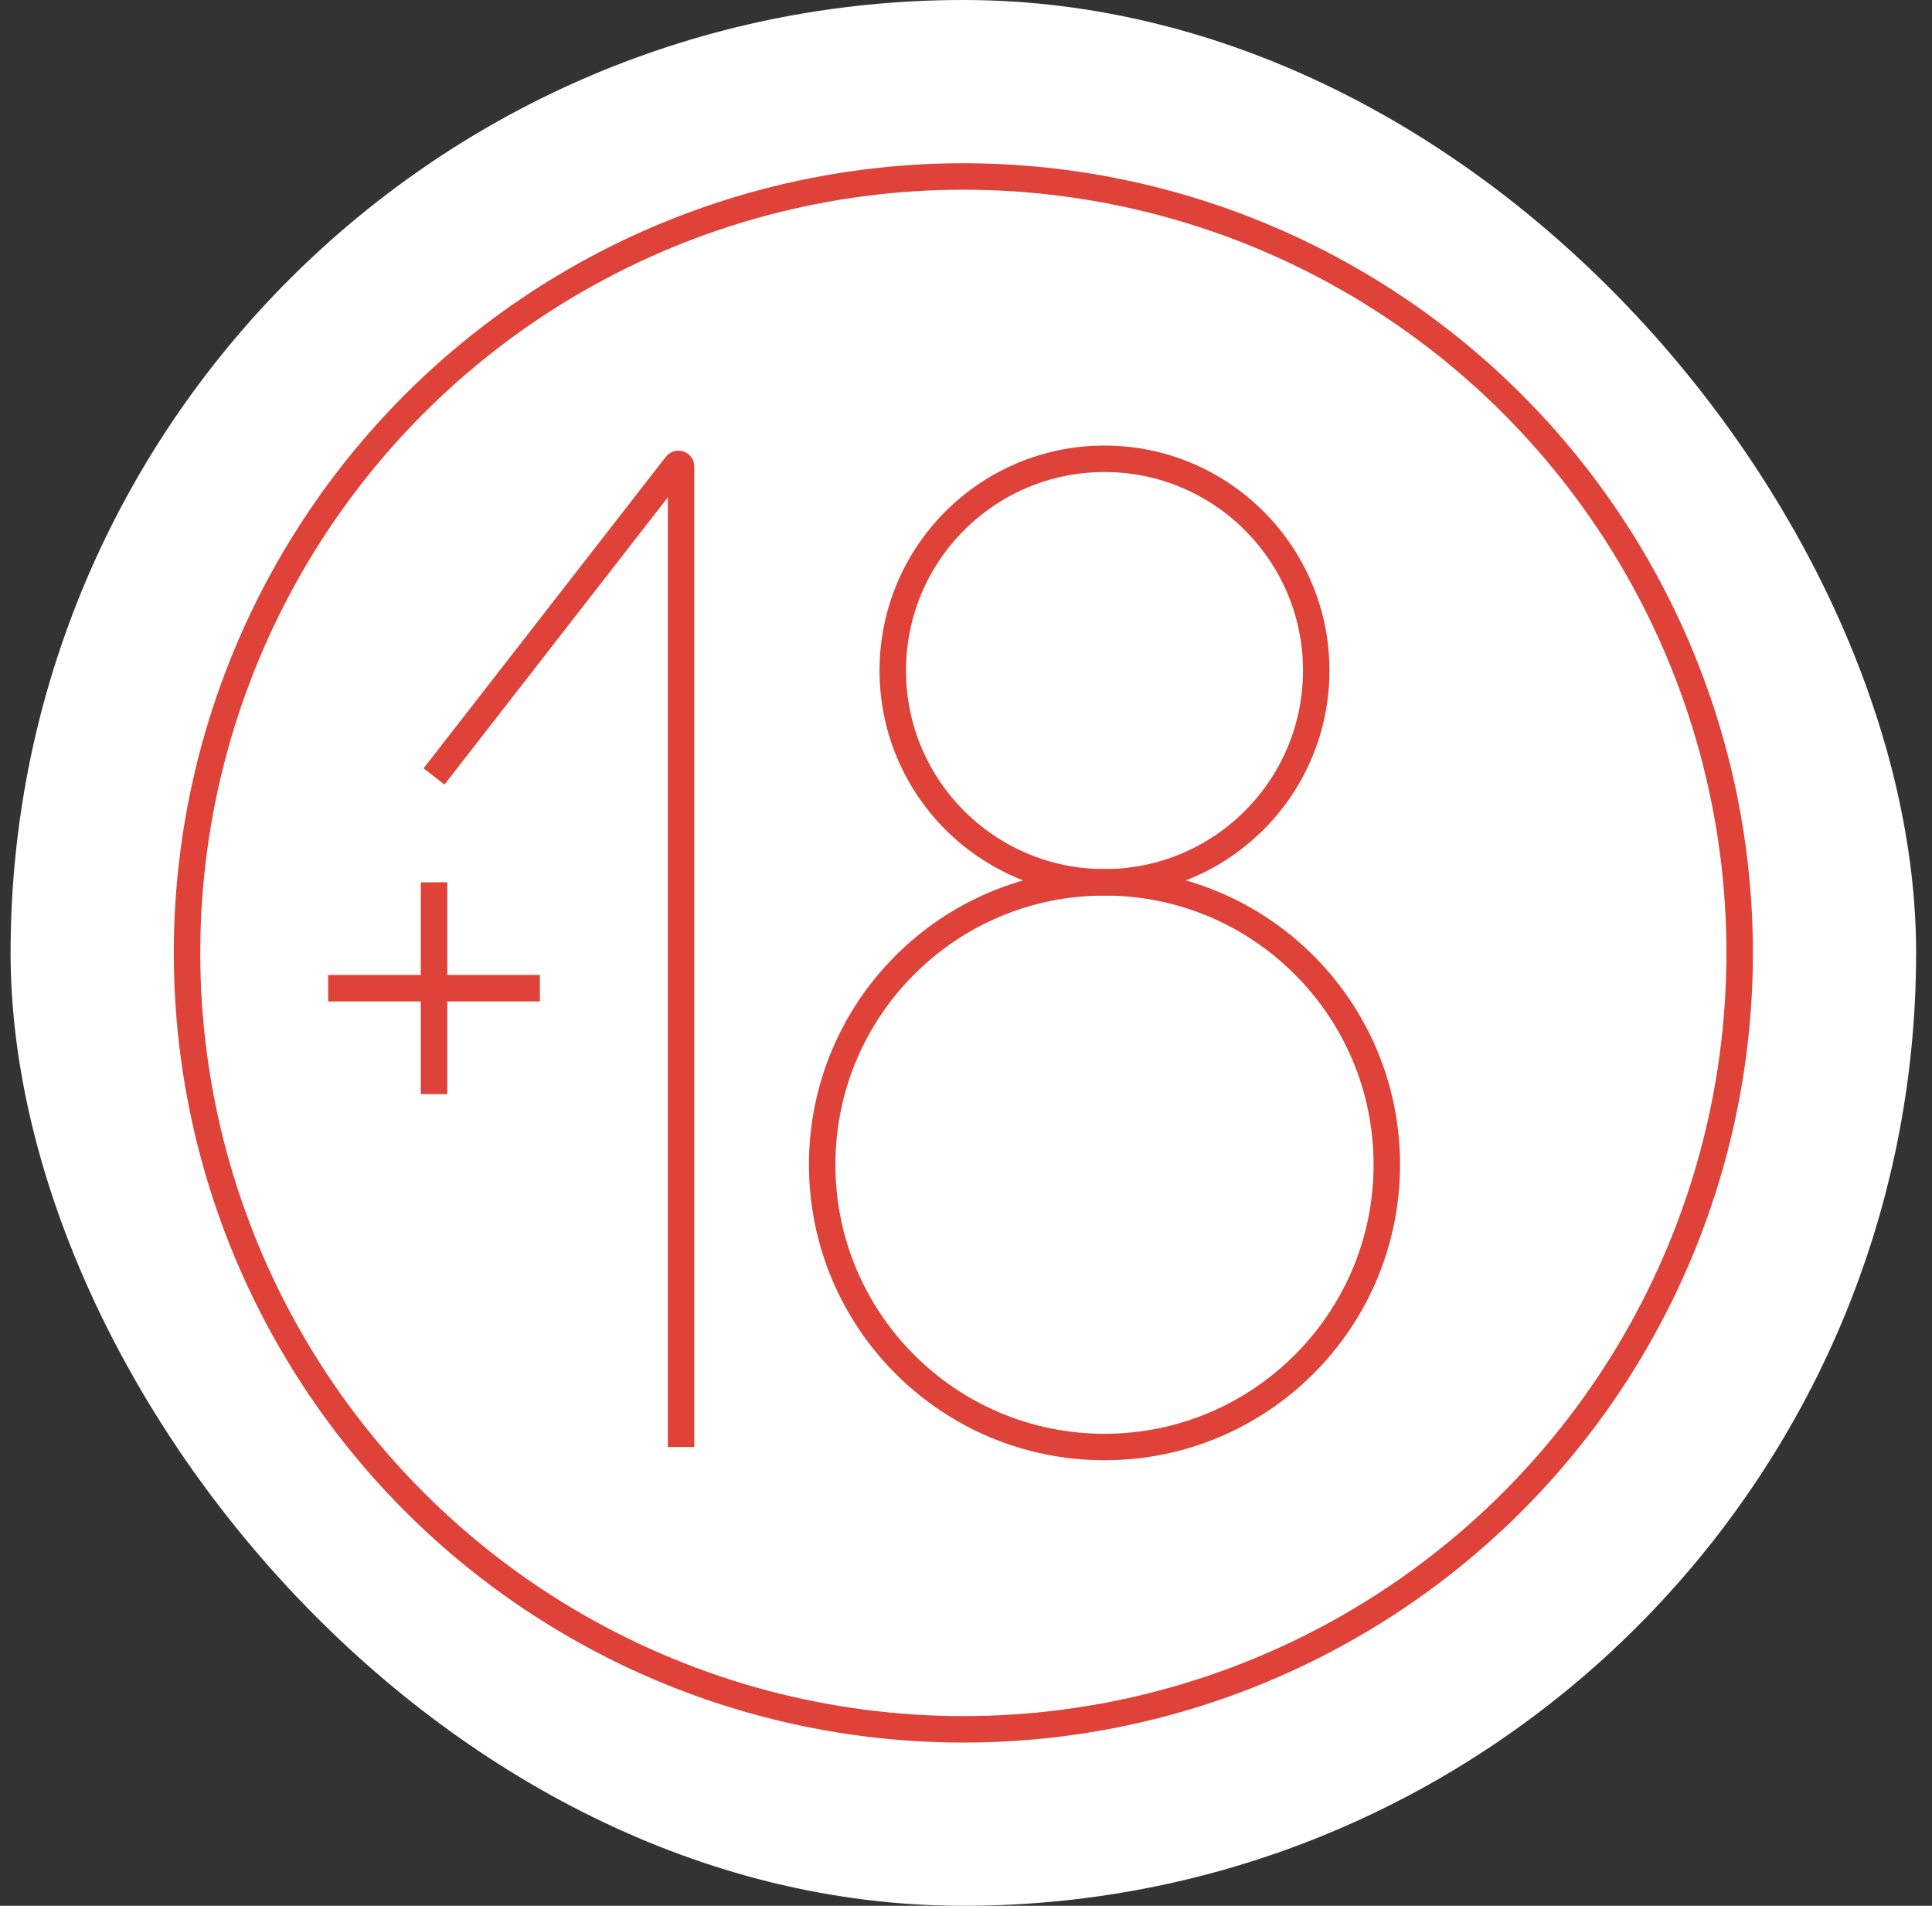 <svg width="73" height="72" viewBox="0 0 73 72" fill="none" xmlns="http://www.w3.org/2000/svg">
<rect x="0" y="0" width="73" height="72" fill="#333333" stroke="none"/>
<rect x="0.4" width="72" height="72" rx="36" fill="white"/>
<circle cx="36.4" cy="36" r="29.333" stroke="#DE4238" stroke-linecap="square" stroke-linejoin="round"/>
<path d="M25.733 54.667L25.733 17.625C25.733 17.53 25.613 17.488 25.554 17.563L16.4 29.333" stroke="#DE4238"/>
<path d="M16.4 33.333V41.333" stroke="#DE4238"/>
<path d="M12.4 37.333L20.4 37.333" stroke="#DE4238"/>
<ellipse cx="41.733" cy="25.333" rx="8" ry="8" stroke="#DE4238" stroke-linecap="square" stroke-linejoin="round"/>
<circle cx="41.733" cy="44" r="10.667" stroke="#DE4238" stroke-linecap="square" stroke-linejoin="round"/>
</svg>
